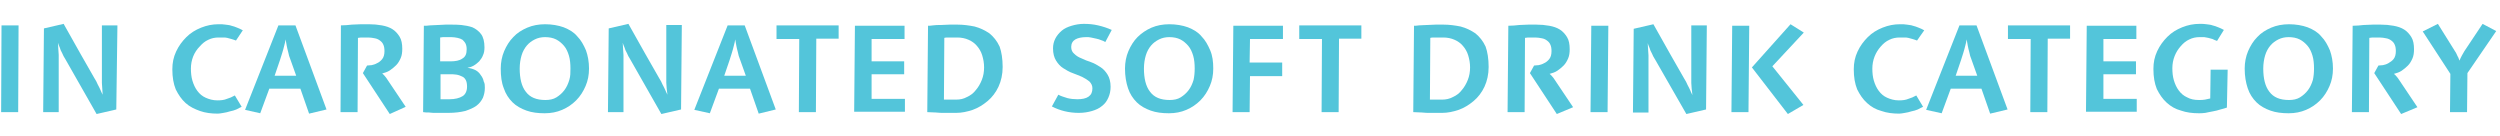 <?xml version="1.0" encoding="utf-8"?>
<!-- Generator: Adobe Illustrator 24.3.0, SVG Export Plug-In . SVG Version: 6.00 Build 0)  -->
<svg version="1.1" id="Layer_1" xmlns="http://www.w3.org/2000/svg" xmlns:xlink="http://www.w3.org/1999/xlink" x="0px" y="0px"
	 viewBox="0 0 660 36" style="enable-background:new 0 0 660 36;" xml:space="preserve">
<style type="text/css">
	.st0{fill:#53C5DA;}
</style>
<g>
	<path class="st0" d="M4.8,29.6H0.3L0.4,6.7h4.5L4.8,29.6z"/>
	<path class="st0" d="M30.7,28.9l-5.2,1.2l-8.2-14.4c-0.4-0.6-0.7-1.2-0.9-1.7c-0.3-0.5-0.5-1-0.6-1.4c-0.2-0.5-0.4-0.9-0.5-1.3
		c0,0.6,0.1,1.1,0.1,1.7c0,0.5,0.1,1,0.1,1.5c0,0.5,0,1,0,1.5l0,13.6h-4.1l0.2-22.1l5.2-1.2l4.5,8l3.6,6.3c0.4,0.6,0.7,1.2,0.9,1.7
		c0.3,0.5,0.5,1,0.7,1.4c0.2,0.5,0.4,0.9,0.6,1.3C27.1,24.5,27,24,27,23.4c0-0.5-0.1-1-0.1-1.5c0-0.5,0-1,0-1.5l0-13.7H31L30.7,28.9
		z"/>
	<path class="st0" d="M62.3,10.7c-0.5-0.2-0.9-0.3-1.2-0.4c-0.4-0.1-0.7-0.2-1.1-0.3c-0.4-0.1-0.7-0.1-1.1-0.1c-0.4,0-0.8,0-1.2,0
		c-1,0-1.9,0.2-2.7,0.6c-0.9,0.4-1.6,1-2.3,1.8C52,13,51.4,13.9,51,14.9c-0.4,1-0.6,2.1-0.6,3.2c0,1.1,0.1,2.2,0.4,3.2
		c0.3,1,0.7,1.9,1.3,2.7c0.6,0.8,1.3,1.4,2.2,1.8c0.9,0.4,1.9,0.7,3.1,0.7c1,0,1.8-0.1,2.5-0.4c0.7-0.2,1.4-0.5,2.1-0.9l1.8,3
		c-0.4,0.2-0.9,0.4-1.4,0.7c-0.5,0.2-1.1,0.4-1.7,0.5c-0.6,0.2-1.1,0.3-1.7,0.4c-0.6,0.1-1.1,0.2-1.5,0.2c-1.7,0-3.3-0.2-4.7-0.7
		s-2.7-1.1-3.8-2.1c-1.1-1-1.9-2.2-2.6-3.6c-0.6-1.5-0.9-3.2-0.9-5.3c0-1.7,0.3-3.2,1-4.7c0.7-1.5,1.6-2.7,2.7-3.8s2.4-1.9,3.9-2.5
		c1.5-0.6,3-0.9,4.6-0.9c0.7,0,1.3,0,1.8,0.1c0.6,0.1,1.1,0.1,1.6,0.3c0.5,0.1,1,0.3,1.5,0.5s1,0.4,1.5,0.7L62.3,10.7z"/>
	<path class="st0" d="M81.6,30l-2.3-6.6h-8.2l-2.4,6.5L64.7,29l8.8-22.3H78l8.2,22.2L81.6,30z M76.7,15.8c-0.3-0.7-0.5-1.4-0.6-2
		c-0.2-0.7-0.3-1.2-0.4-1.7c-0.1-0.6-0.2-1.1-0.3-1.7c-0.1,0.6-0.2,1.1-0.4,1.8c-0.1,0.5-0.3,1.1-0.5,1.8c-0.2,0.6-0.4,1.3-0.6,1.9
		l-1.4,4.1h5.7L76.7,15.8z"/>
	<path class="st0" d="M102.9,30.1l-7.1-10.8l1.1-2c0.4,0,0.8-0.1,1.2-0.1c0.4-0.1,0.9-0.2,1.4-0.5c0.5-0.2,1-0.6,1.4-1.1
		c0.4-0.5,0.6-1.2,0.6-2.1c0-0.7-0.1-1.3-0.3-1.7c-0.2-0.5-0.5-0.8-0.9-1.1c-0.4-0.3-0.8-0.5-1.4-0.6c-0.5-0.1-1.1-0.2-1.7-0.2
		c-0.4,0-0.8,0-1.3,0c-0.5,0-0.9,0-1.4,0.1l-0.1,19.6h-4.5L90,6.7c1,0,2-0.1,2.9-0.2c0.8,0,1.6-0.1,2.4-0.1c0.8,0,1.5,0,2.1,0
		c1.2,0,2.3,0.1,3.4,0.3c1.1,0.2,2,0.5,2.8,1c0.8,0.5,1.4,1.2,1.9,2c0.5,0.8,0.7,1.9,0.7,3.2c0,0.9-0.1,1.7-0.4,2.4
		c-0.3,0.7-0.7,1.4-1.2,1.9c-0.5,0.5-1.1,1-1.7,1.4s-1.3,0.6-2,0.8c0.3,0.2,0.5,0.5,0.7,0.7c0.2,0.2,0.4,0.5,0.6,0.8l4.9,7.3
		L102.9,30.1z"/>
	<path class="st0" d="M128,23.2c0,1-0.2,1.8-0.5,2.6c-0.4,0.8-0.9,1.5-1.7,2.1c-0.8,0.6-1.8,1-3,1.4c-1.2,0.3-2.7,0.5-4.5,0.5
		c-0.4,0-0.9,0-1.4,0s-1.2,0-1.8,0s-1.2,0-1.8-0.1c-0.6,0-1.1,0-1.6-0.1l0.2-22.8c0.4,0,1,0,1.6-0.1c0.7,0,1.3-0.1,2.1-0.1
		c0.7,0,1.4-0.1,2-0.1c0.6,0,1.2,0,1.6,0c0.8,0,1.6,0,2.6,0.1c1,0.1,2,0.3,2.9,0.6c0.9,0.4,1.7,1,2.3,1.8c0.6,0.8,0.9,2,0.9,3.5
		c0,0.8-0.1,1.5-0.4,2.1c-0.2,0.6-0.6,1.1-1,1.6c-0.4,0.4-0.9,0.8-1.4,1.1c-0.5,0.3-1.1,0.5-1.7,0.6c0.8,0.1,1.5,0.3,2.1,0.6
		c0.6,0.3,1.1,0.8,1.4,1.3c0.4,0.5,0.7,1.1,0.8,1.7C128,22,128,22.6,128,23.2z M123.3,22.9c0-0.7-0.1-1.3-0.3-1.7
		c-0.2-0.4-0.5-0.8-1-1c-0.4-0.2-0.9-0.4-1.5-0.5c-0.6-0.1-1.2-0.1-1.8-0.1h-2.4l0,6.6c0.3,0,0.7,0,1,0c0.3,0,0.5,0,0.8,0
		c0.3,0,0.5,0,0.6,0c1.4,0,2.6-0.3,3.4-0.8C122.8,25,123.3,24.1,123.3,22.9z M123.2,13c0-0.6-0.1-1.1-0.3-1.5
		c-0.2-0.4-0.5-0.7-0.8-1c-0.3-0.2-0.8-0.4-1.3-0.5s-1.1-0.2-1.7-0.2c-0.3,0-0.8,0-1.4,0c-0.6,0-1.1,0-1.5,0.1l0,6.3h2.7
		c1.3,0,2.4-0.2,3.1-0.7C122.9,15,123.2,14.2,123.2,13z"/>
	<path class="st0" d="M155.5,18.1c0,1.7-0.3,3.2-0.9,4.6c-0.6,1.4-1.4,2.7-2.5,3.8c-1.1,1.1-2.3,1.9-3.7,2.5
		c-1.4,0.6-2.9,0.9-4.6,0.9c-1.8,0-3.4-0.2-4.8-0.7c-1.4-0.5-2.7-1.2-3.7-2.2c-1-1-1.8-2.2-2.3-3.7c-0.6-1.5-0.8-3.2-0.8-5.2
		c0-1.6,0.3-3.2,0.9-4.6c0.6-1.4,1.4-2.7,2.4-3.7c1-1.1,2.3-1.9,3.7-2.5c1.4-0.6,3-0.9,4.7-0.9c1.8,0,3.5,0.3,4.9,0.8
		c1.5,0.6,2.7,1.3,3.6,2.4c1,1,1.7,2.3,2.3,3.7C155.2,14.7,155.5,16.3,155.5,18.1z M150.6,18.1c0-1.2-0.1-2.4-0.4-3.4
		c-0.3-1-0.7-1.9-1.3-2.6c-0.6-0.7-1.3-1.3-2.1-1.7c-0.8-0.4-1.8-0.6-2.9-0.6c-1,0-1.9,0.2-2.7,0.6c-0.8,0.4-1.5,0.9-2.1,1.6
		c-0.6,0.7-1.1,1.6-1.4,2.6c-0.3,1-0.5,2.2-0.5,3.5c0,2.6,0.5,4.7,1.6,6.1c1.1,1.5,2.8,2.2,5.2,2.2c1.1,0,2.1-0.2,2.9-0.7
		c0.8-0.5,1.5-1.1,2.1-1.9c0.6-0.8,1-1.7,1.3-2.7S150.6,19.2,150.6,18.1z"/>
	<path class="st0" d="M179.8,28.9l-5.2,1.2l-8.2-14.4c-0.4-0.6-0.7-1.2-0.9-1.7c-0.3-0.5-0.5-1-0.6-1.4c-0.2-0.5-0.4-0.9-0.5-1.3
		c0,0.6,0.1,1.1,0.1,1.7c0,0.5,0.1,1,0.1,1.5c0,0.5,0,1,0,1.5l0,13.6h-4.1l0.2-22.1l5.2-1.2l4.5,8l3.6,6.3c0.4,0.6,0.7,1.2,0.9,1.7
		c0.3,0.5,0.5,1,0.7,1.4c0.2,0.5,0.4,0.9,0.6,1.3c-0.1-0.6-0.1-1.1-0.2-1.7c0-0.5-0.1-1-0.1-1.5c0-0.5,0-1,0-1.5l0-13.7h4.1
		L179.8,28.9z"/>
	<path class="st0" d="M200.3,30l-2.3-6.6h-8.2l-2.4,6.5l-4.1-0.9l8.8-22.3h4.5l8.2,22.2L200.3,30z M195.4,15.8
		c-0.3-0.7-0.5-1.4-0.6-2c-0.2-0.7-0.3-1.2-0.4-1.7c-0.1-0.6-0.2-1.1-0.3-1.7c-0.1,0.6-0.2,1.1-0.4,1.8c-0.1,0.5-0.3,1.1-0.5,1.8
		c-0.2,0.6-0.4,1.3-0.6,1.9l-1.4,4.1h5.7L195.4,15.8z"/>
	<path class="st0" d="M215.5,10.3l-0.1,19.3h-4.5l0.1-19.3h-6V6.7h16.4v3.5H215.5z"/>
	<path class="st0" d="M225.5,29.6l0.2-22.8h13.1v3.5h-8.7l0,5.9h8.6v3.4h-8.6l0,6.5h8.8v3.4H225.5z"/>
	<path class="st0" d="M264.7,17.7c0,1.9-0.4,3.7-1.1,5.2c-0.7,1.5-1.7,2.8-2.9,3.8c-1.2,1-2.5,1.8-3.9,2.3c-1.5,0.5-2.9,0.8-4.4,0.8
		c-1,0-2,0-2.9,0c-0.9,0-1.7,0-2.4-0.1c-0.8,0-1.6-0.1-2.3-0.1l0.2-22.8c0.3,0,0.7,0,1.3-0.1s1.3-0.1,2.1-0.1c0.8,0,1.5-0.1,2.3-0.1
		c0.8,0,1.5,0,2.1,0c1.5,0,3,0.2,4.5,0.5c1.5,0.4,2.7,1,3.9,1.8c1.1,0.9,2,2,2.7,3.5C264.4,13.7,264.7,15.5,264.7,17.7z M259.8,17.8
		c0-1.2-0.2-2.2-0.5-3.2c-0.3-1-0.8-1.8-1.4-2.5c-0.6-0.7-1.3-1.2-2.2-1.6c-0.9-0.4-1.9-0.6-3-0.6c-0.7,0-1.3,0-2,0
		c-0.6,0-1.1,0-1.4,0.1l-0.1,16.3c0.3,0,0.7,0,1.1,0c0.3,0,0.6,0,1,0c0.4,0,0.7,0,1.1,0c1.1,0,2-0.2,2.9-0.7c0.9-0.4,1.7-1,2.3-1.8
		c0.7-0.8,1.2-1.7,1.6-2.7C259.6,20.1,259.8,19,259.8,17.8z"/>
	<path class="st0" d="M291.8,11.1c-0.3-0.2-0.7-0.4-1.1-0.5c-0.4-0.2-0.9-0.3-1.3-0.4c-0.5-0.1-0.9-0.2-1.4-0.3
		c-0.4-0.1-0.8-0.1-1.2-0.1c-1.2,0-2.2,0.2-2.9,0.6s-1.1,1.1-1.1,2c0,0.8,0.3,1.4,0.8,1.8c0.5,0.5,1.1,0.9,1.9,1.2
		c0.8,0.4,1.6,0.7,2.5,1c0.9,0.3,1.7,0.8,2.5,1.3c0.8,0.5,1.4,1.2,1.9,2c0.5,0.8,0.8,1.9,0.8,3.2c0,1.1-0.2,2-0.6,2.9
		c-0.4,0.9-0.9,1.6-1.7,2.2c-0.7,0.6-1.6,1-2.6,1.3c-1,0.3-2.2,0.5-3.5,0.5c-2.6,0-5-0.6-7.1-1.7l1.7-3.1c0.7,0.4,1.5,0.6,2.4,0.9
		c0.8,0.2,1.7,0.3,2.6,0.3c1.3,0,2.3-0.2,3-0.7c0.7-0.5,1-1.2,1-2.2c0-0.7-0.3-1.3-0.8-1.8c-0.5-0.4-1.1-0.8-1.9-1.2
		c-0.8-0.3-1.6-0.7-2.5-1c-0.9-0.3-1.7-0.8-2.5-1.3c-0.8-0.5-1.4-1.2-1.9-2c-0.5-0.8-0.8-1.9-0.8-3.2c0-1,0.2-1.8,0.6-2.6
		c0.4-0.8,1-1.5,1.7-2.1c0.7-0.6,1.6-1,2.6-1.3c1-0.3,2.1-0.5,3.2-0.5c1.3,0,2.5,0.1,3.8,0.4c1.3,0.3,2.5,0.7,3.6,1.2L291.8,11.1z"
		/>
	<path class="st0" d="M320.3,18.1c0,1.7-0.3,3.2-0.9,4.6c-0.6,1.4-1.4,2.7-2.5,3.8c-1.1,1.1-2.3,1.9-3.7,2.5
		c-1.4,0.6-2.9,0.9-4.6,0.9c-1.8,0-3.4-0.2-4.8-0.7c-1.4-0.5-2.7-1.2-3.7-2.2c-1-1-1.8-2.2-2.3-3.7s-0.8-3.2-0.8-5.2
		c0-1.6,0.3-3.2,0.9-4.6c0.6-1.4,1.4-2.7,2.4-3.7s2.3-1.9,3.7-2.5c1.4-0.6,3-0.9,4.7-0.9c1.8,0,3.5,0.3,4.9,0.8
		c1.5,0.6,2.7,1.3,3.6,2.4c1,1,1.7,2.3,2.3,3.7C320.1,14.7,320.3,16.3,320.3,18.1z M315.4,18.1c0-1.2-0.1-2.4-0.4-3.4
		c-0.3-1-0.7-1.9-1.3-2.6c-0.6-0.7-1.3-1.3-2.1-1.7s-1.8-0.6-2.9-0.6c-1,0-1.9,0.2-2.7,0.6c-0.8,0.4-1.5,0.9-2.1,1.6
		c-0.6,0.7-1.1,1.6-1.4,2.6c-0.3,1-0.5,2.2-0.5,3.5c0,2.6,0.5,4.7,1.6,6.1c1.1,1.5,2.8,2.2,5.2,2.2c1.1,0,2.1-0.2,2.9-0.7
		c0.8-0.5,1.5-1.1,2.1-1.9c0.6-0.8,1-1.7,1.3-2.7C315.3,20.2,315.4,19.2,315.4,18.1z"/>
	<path class="st0" d="M330,10.3l-0.1,6.2h8.6v3.6H330l-0.1,9.5h-4.5l0.2-22.8h13.1v3.5H330z"/>
	<path class="st0" d="M353.5,10.3l-0.1,19.3h-4.5l0.1-19.3h-6V6.7h16.4v3.5H353.5z"/>
	<path class="st0" d="M393,17.7c0,1.9-0.4,3.7-1.1,5.2c-0.7,1.5-1.7,2.8-2.9,3.8c-1.2,1-2.5,1.8-3.9,2.3c-1.5,0.5-2.9,0.8-4.4,0.8
		c-1,0-2,0-2.9,0c-0.9,0-1.7,0-2.4-0.1c-0.8,0-1.6-0.1-2.3-0.1l0.2-22.8c0.3,0,0.7,0,1.3-0.1c0.6,0,1.3-0.1,2.1-0.1
		c0.8,0,1.5-0.1,2.3-0.1c0.8,0,1.5,0,2.1,0c1.5,0,3,0.2,4.5,0.5c1.5,0.4,2.7,1,3.9,1.8c1.1,0.9,2,2,2.7,3.5
		C392.7,13.7,393,15.5,393,17.7z M388.1,17.8c0-1.2-0.2-2.2-0.5-3.2c-0.3-1-0.8-1.8-1.4-2.5c-0.6-0.7-1.3-1.2-2.2-1.6
		c-0.9-0.4-1.9-0.6-3-0.6c-0.7,0-1.3,0-2,0c-0.6,0-1.1,0-1.4,0.1l-0.1,16.3c0.3,0,0.7,0,1.1,0c0.3,0,0.6,0,1,0s0.7,0,1.1,0
		c1,0,2-0.2,2.9-0.7c0.9-0.4,1.7-1,2.3-1.8c0.7-0.8,1.2-1.7,1.6-2.7C387.9,20.1,388.1,19,388.1,17.8z"/>
	<path class="st0" d="M411,30.1l-7.1-10.8l1.1-2c0.4,0,0.8-0.1,1.2-0.1c0.4-0.1,0.9-0.2,1.4-0.5c0.5-0.2,1-0.6,1.4-1.1
		c0.4-0.5,0.6-1.2,0.6-2.1c0-0.7-0.1-1.3-0.3-1.7c-0.2-0.5-0.5-0.8-0.9-1.1c-0.4-0.3-0.8-0.5-1.4-0.6c-0.5-0.1-1.1-0.2-1.7-0.2
		c-0.4,0-0.8,0-1.3,0c-0.5,0-0.9,0-1.4,0.1l-0.1,19.6h-4.5l0.2-22.8c1,0,2-0.1,2.9-0.2c0.8,0,1.6-0.1,2.4-0.1c0.8,0,1.5,0,2.1,0
		c1.2,0,2.3,0.1,3.4,0.3c1.1,0.2,2,0.5,2.8,1c0.8,0.5,1.4,1.2,1.9,2s0.7,1.9,0.7,3.2c0,0.9-0.1,1.7-0.4,2.4
		c-0.3,0.7-0.7,1.4-1.2,1.9c-0.5,0.5-1.1,1-1.7,1.4c-0.6,0.4-1.3,0.6-2,0.8c0.3,0.2,0.5,0.5,0.7,0.7c0.2,0.2,0.4,0.5,0.6,0.8
		l4.9,7.3L411,30.1z"/>
	<path class="st0" d="M424.4,29.6h-4.5l0.2-22.8h4.5L424.4,29.6z"/>
	<path class="st0" d="M450.4,28.9l-5.2,1.2L437,15.8c-0.4-0.6-0.7-1.2-0.9-1.7c-0.3-0.5-0.5-1-0.6-1.4c-0.2-0.5-0.4-0.9-0.5-1.3
		c0,0.6,0.1,1.1,0.1,1.7c0,0.5,0.1,1,0.1,1.5c0,0.5,0,1,0,1.5l0,13.6h-4.1l0.2-22.1l5.2-1.2l4.5,8l3.6,6.3c0.4,0.6,0.7,1.2,0.9,1.7
		c0.3,0.5,0.5,1,0.7,1.4c0.2,0.5,0.4,0.9,0.6,1.3c-0.1-0.6-0.1-1.1-0.2-1.7c0-0.5-0.1-1-0.1-1.5c0-0.5,0-1,0-1.5l0-13.7h4.1
		L450.4,28.9z"/>
	<path class="st0" d="M461.6,29.6h-4.5l0.2-22.8h4.5L461.6,29.6z M467.9,17.5l8.2,10.2l-4.1,2.4l-9.5-12.3l10.2-11.4l3.5,2.2
		L467.9,17.5z"/>
	<path class="st0" d="M506.1,10.7c-0.5-0.2-0.9-0.3-1.2-0.4c-0.4-0.1-0.7-0.2-1.1-0.3c-0.4-0.1-0.7-0.1-1.1-0.1c-0.4,0-0.8,0-1.2,0
		c-1,0-1.9,0.2-2.7,0.6c-0.9,0.4-1.6,1-2.3,1.8c-0.7,0.8-1.2,1.6-1.6,2.6c-0.4,1-0.6,2.1-0.6,3.2c0,1.1,0.1,2.2,0.4,3.2
		c0.3,1,0.7,1.9,1.3,2.7c0.6,0.8,1.3,1.4,2.2,1.8s1.9,0.7,3.1,0.7c1,0,1.8-0.1,2.5-0.4c0.7-0.2,1.4-0.5,2.1-0.9l1.8,3
		c-0.4,0.2-0.9,0.4-1.4,0.7c-0.5,0.2-1.1,0.4-1.7,0.5c-0.6,0.2-1.1,0.3-1.7,0.4c-0.6,0.1-1.1,0.2-1.5,0.2c-1.7,0-3.3-0.2-4.7-0.7
		c-1.5-0.4-2.7-1.1-3.8-2.1c-1.1-1-1.9-2.2-2.6-3.6c-0.6-1.5-0.9-3.2-0.9-5.3c0-1.7,0.3-3.2,1-4.7c0.7-1.5,1.6-2.7,2.7-3.8
		s2.4-1.9,3.9-2.5c1.5-0.6,3-0.9,4.6-0.9c0.7,0,1.3,0,1.8,0.1s1.1,0.1,1.6,0.3c0.5,0.1,1,0.3,1.5,0.5c0.5,0.2,1,0.4,1.5,0.7
		L506.1,10.7z"/>
	<path class="st0" d="M525.4,30l-2.3-6.6H515l-2.4,6.5l-4.1-0.9l8.8-22.3h4.5l8.2,22.2L525.4,30z M520.5,15.8
		c-0.3-0.7-0.5-1.4-0.6-2c-0.2-0.7-0.3-1.2-0.4-1.7c-0.1-0.6-0.2-1.1-0.3-1.7c-0.1,0.6-0.2,1.1-0.4,1.8c-0.1,0.5-0.3,1.1-0.5,1.8
		s-0.4,1.3-0.6,1.9l-1.4,4.1h5.7L520.5,15.8z"/>
	<path class="st0" d="M540.6,10.3l-0.1,19.3H536l0.1-19.3h-6V6.7h16.4v3.5H540.6z"/>
	<path class="st0" d="M550.7,29.6l0.2-22.8H564v3.5h-8.7l0,5.9h8.6v3.4h-8.6l0,6.5h8.8v3.4H550.7z"/>
	<path class="st0" d="M587.9,28.4c-0.5,0.2-1,0.3-1.7,0.5c-0.7,0.2-1.3,0.4-2,0.5c-0.7,0.1-1.4,0.3-2,0.4c-0.7,0.1-1.2,0.1-1.7,0.1
		c-1.7,0-3.3-0.2-4.7-0.7c-1.5-0.4-2.7-1.1-3.8-2.1c-1.1-1-1.9-2.2-2.6-3.6c-0.6-1.5-0.9-3.2-0.9-5.3c0-1.7,0.3-3.2,1-4.7
		c0.7-1.5,1.6-2.7,2.7-3.8s2.4-1.9,3.9-2.5c1.5-0.6,3-0.9,4.6-0.9c0.7,0,1.3,0,1.8,0.1c0.6,0.1,1.1,0.1,1.6,0.3
		c0.5,0.1,1,0.3,1.5,0.5c0.5,0.2,1,0.4,1.5,0.7l-1.8,2.9c-0.5-0.2-0.9-0.3-1.2-0.5c-0.4-0.1-0.7-0.2-1.1-0.3
		c-0.4-0.1-0.7-0.1-1.1-0.2c-0.4,0-0.8,0-1.2,0c-1,0-1.9,0.2-2.7,0.6c-0.9,0.4-1.6,1-2.3,1.8c-0.7,0.8-1.2,1.6-1.6,2.6
		s-0.6,2.1-0.6,3.2c0,1.1,0.1,2.2,0.4,3.2c0.3,1,0.7,1.9,1.3,2.7c0.6,0.8,1.3,1.4,2.2,1.8c0.9,0.5,1.9,0.7,3.1,0.7
		c0.6,0,1.1,0,1.6-0.1c0.5-0.1,1-0.2,1.4-0.3l0.1-7.6h4.5L587.9,28.4z"/>
	<path class="st0" d="M615.9,18.1c0,1.7-0.3,3.2-0.9,4.6c-0.6,1.4-1.4,2.7-2.5,3.8c-1.1,1.1-2.3,1.9-3.7,2.5
		c-1.4,0.6-2.9,0.9-4.6,0.9c-1.8,0-3.4-0.2-4.8-0.7c-1.4-0.5-2.7-1.2-3.7-2.2c-1-1-1.8-2.2-2.3-3.7s-0.8-3.2-0.8-5.2
		c0-1.6,0.3-3.2,0.9-4.6c0.6-1.4,1.4-2.7,2.4-3.7c1-1.1,2.3-1.9,3.7-2.5c1.4-0.6,3-0.9,4.7-0.9c1.8,0,3.5,0.3,4.9,0.8
		c1.5,0.6,2.7,1.3,3.6,2.4c1,1,1.7,2.3,2.3,3.7C615.6,14.7,615.9,16.3,615.9,18.1z M610.9,18.1c0-1.2-0.1-2.4-0.4-3.4
		c-0.3-1-0.7-1.9-1.3-2.6c-0.6-0.7-1.3-1.3-2.1-1.7s-1.8-0.6-2.9-0.6c-1,0-1.9,0.2-2.7,0.6c-0.8,0.4-1.5,0.9-2.1,1.6
		c-0.6,0.7-1.1,1.6-1.4,2.6c-0.3,1-0.5,2.2-0.5,3.5c0,2.6,0.5,4.7,1.6,6.1c1.1,1.5,2.8,2.2,5.2,2.2c1.1,0,2.1-0.2,2.9-0.7
		c0.8-0.5,1.5-1.1,2.1-1.9c0.6-0.8,1-1.7,1.3-2.7C610.8,20.2,610.9,19.2,610.9,18.1z"/>
	<path class="st0" d="M633.9,30.1l-7.1-10.8l1.1-2c0.4,0,0.8-0.1,1.2-0.1c0.4-0.1,0.9-0.2,1.4-0.5s1-0.6,1.4-1.1
		c0.4-0.5,0.6-1.2,0.6-2.1c0-0.7-0.1-1.3-0.3-1.7c-0.2-0.5-0.5-0.8-0.9-1.1c-0.4-0.3-0.8-0.5-1.4-0.6c-0.5-0.1-1.1-0.2-1.7-0.2
		c-0.4,0-0.8,0-1.3,0c-0.5,0-0.9,0-1.4,0.1l-0.1,19.6h-4.5l0.2-22.8c1,0,2-0.1,2.9-0.2c0.8,0,1.6-0.1,2.4-0.1c0.8,0,1.5,0,2.1,0
		c1.2,0,2.3,0.1,3.4,0.3c1.1,0.2,2,0.5,2.8,1c0.8,0.5,1.4,1.2,1.9,2c0.5,0.8,0.7,1.9,0.7,3.2c0,0.9-0.1,1.7-0.4,2.4
		c-0.3,0.7-0.7,1.4-1.2,1.9c-0.5,0.5-1.1,1-1.7,1.4c-0.6,0.4-1.3,0.6-2,0.8c0.3,0.2,0.5,0.5,0.7,0.7c0.2,0.2,0.4,0.5,0.6,0.8
		l4.9,7.3L633.9,30.1z"/>
	<path class="st0" d="M651.4,19.3l-0.1,10.3h-4.5l0.1-10.1l-7.3-11.2l4-2l4.5,7.2c0.2,0.3,0.4,0.6,0.5,0.9c0.1,0.3,0.3,0.6,0.4,0.8
		c0.1,0.3,0.2,0.6,0.3,0.8c0.4-1,0.9-1.8,1.3-2.5l4.8-7.2l3.6,1.9L651.4,19.3z"/>
</g>
</svg>
